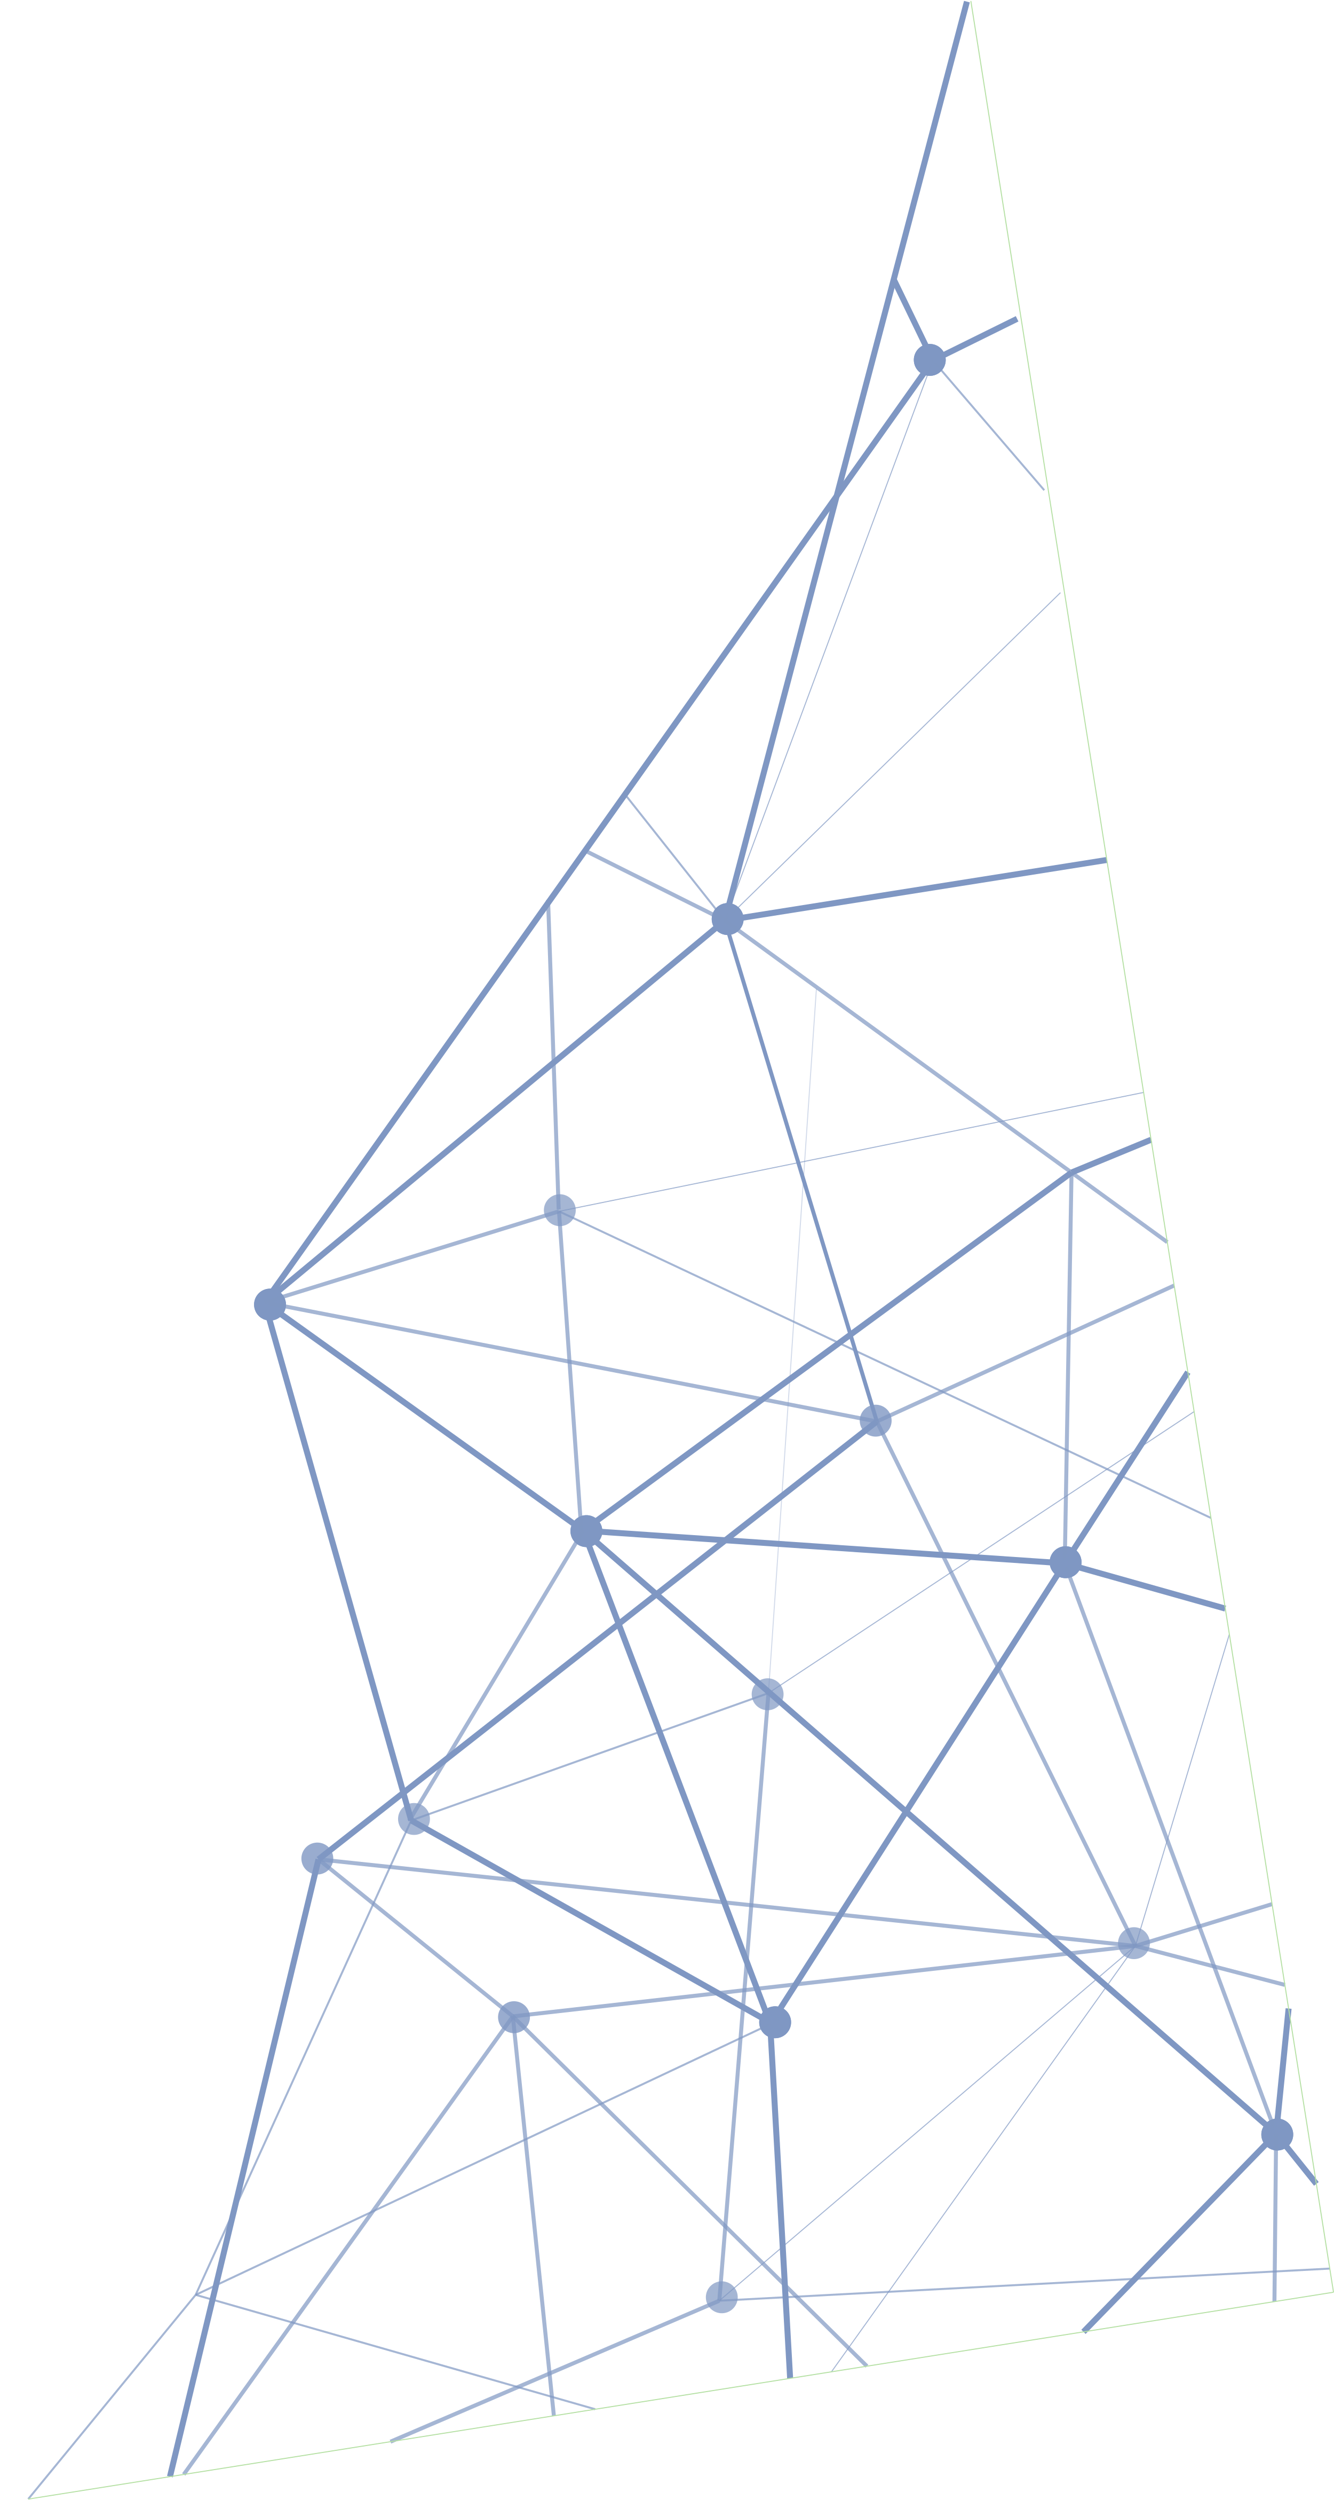 <svg xmlns="http://www.w3.org/2000/svg" width="669.237" height="1253.318" viewBox="0 0 669.237 1253.318">
  <g id="figura" transform="translate(14.153 1252.897) rotate(-99)" opacity="0.5">
    <g id="Group_119" data-name="Group 119" transform="translate(0 0)">
      <g id="Ellipse_14" data-name="Ellipse 14" transform="translate(564.5 205.5)" fill="#003087" stroke="#003087" stroke-width="4">
        <circle cx="8" cy="8" r="8" stroke="none"/>
        <circle cx="8" cy="8" r="6" fill="none"/>
      </g>
      <g id="Ellipse_15" data-name="Ellipse 15" transform="translate(427.5 344.5)" fill="#003087" stroke="#003087" stroke-width="4">
        <circle cx="8" cy="8" r="8" stroke="none"/>
        <circle cx="8" cy="8" r="6" fill="none"/>
      </g>
      <g id="Ellipse_16" data-name="Ellipse 16" transform="translate(719.5 462.5)" fill="#003087" stroke="#003087" stroke-width="4">
        <circle cx="8" cy="8" r="8" stroke="none"/>
        <circle cx="8" cy="8" r="6" fill="none"/>
      </g>
      <g id="Ellipse_17" data-name="Ellipse 17" transform="translate(980.5 606.5)" fill="#003087" stroke="#003087" stroke-width="4">
        <circle cx="8" cy="8" r="8" stroke="none"/>
        <circle cx="8" cy="8" r="6" fill="none"/>
      </g>
      <g id="Ellipse_18" data-name="Ellipse 18" transform="translate(374.5 579.5)" fill="#003087" stroke="#003087" stroke-width="4">
        <circle cx="8" cy="8" r="8" stroke="none"/>
        <circle cx="8" cy="8" r="6" fill="none"/>
      </g>
      <g id="Ellipse_19" data-name="Ellipse 19" transform="translate(169.5 399.5)" fill="#003087" stroke="#003087" stroke-width="4">
        <circle cx="8" cy="8" r="8" stroke="none"/>
        <circle cx="8" cy="8" r="6" fill="none"/>
      </g>
      <g id="Ellipse_20" data-name="Ellipse 20" transform="translate(74.5 639.5)" fill="#003087" stroke="#003087" stroke-width="4">
        <circle cx="8" cy="8" r="8" stroke="none"/>
        <circle cx="8" cy="8" r="6" fill="none"/>
      </g>
      <circle id="Ellipse_21" data-name="Ellipse 21" cx="8" cy="8" r="8" transform="translate(180.5 583.5)" fill="rgba(0,48,135,0.7)"/>
      <circle id="Ellipse_23" data-name="Ellipse 23" cx="8" cy="8" r="8" transform="translate(192.5 270.5)" fill="rgba(0,48,135,0.8)"/>
      <circle id="Ellipse_24" data-name="Ellipse 24" cx="8" cy="8" r="8" transform="translate(332.5 421.5)" fill="rgba(0,48,135,0.7)"/>
      <circle id="Ellipse_25" data-name="Ellipse 25" cx="8" cy="8" r="8" transform="translate(459.5 496.5)" fill="rgba(0,48,135,0.8)"/>
      <g id="figura-2" data-name="figura">
        <line id="Line_13" data-name="Line 13" x1="138" y2="140" transform="translate(436 211)" fill="none" stroke="#003087" stroke-width="3"/>
        <line id="Line_14" data-name="Line 14" x2="414" y2="405" transform="translate(574 211)" fill="none" stroke="#003087" stroke-width="3"/>
        <line id="Line_15" data-name="Line 15" y1="299" x2="203" transform="translate(393 364)" fill="none" stroke="rgba(0,48,135,0.7)" stroke-width="1"/>
        <line id="Line_16" data-name="Line 16" x2="13" y2="299" transform="translate(596 364)" fill="none" stroke="rgba(0,48,135,0.7)" stroke-width="0.5"/>
        <line id="Line_17" data-name="Line 17" x2="139" y2="270" transform="translate(436 351)" fill="none" stroke="#003087" stroke-width="3"/>
        <line id="Line_18" data-name="Line 18" x2="10" y2="42" transform="translate(575 621)" fill="none" stroke="#003087" stroke-width="3"/>
        <line id="Line_19" data-name="Line 19" x1="193" y1="34" transform="translate(382 587)" fill="none" stroke="rgba(0,48,135,0.7)" stroke-width="2"/>
        <line id="Line_20" data-name="Line 20" y1="236" x2="54" transform="translate(382 351)" fill="none" stroke="#003087" stroke-width="3"/>
        <line id="Line_21" data-name="Line 21" x2="85" y2="76" transform="translate(382 587)" fill="none" stroke="#003087" stroke-width="3"/>
        <line id="Line_22" data-name="Line 22" x1="299" y2="60" transform="translate(83 587)" fill="none" stroke="rgba(0,48,135,0.7)" stroke-width="2"/>
        <line id="Line_23" data-name="Line 23" y1="296" x2="353" transform="translate(83 351)" fill="none" stroke="#003087" stroke-width="3"/>
        <line id="Line_24" data-name="Line 24" y1="294" x2="107" transform="translate(467 211)" fill="none" stroke="rgba(0,48,135,0.7)" stroke-width="2"/>
        <line id="Line_25" data-name="Line 25" y1="36" x2="260" transform="translate(467 469)" fill="none" stroke="#003087" stroke-width="2"/>
        <path id="Path_2380" data-name="Path 2380" d="M0,0,436,192" transform="translate(727 469)" fill="none" stroke="#003087" stroke-width="3"/>
        <line id="Line_27" data-name="Line 27" x2="178" y2="18" transform="translate(0 387)" fill="none" stroke="#003087" stroke-width="3"/>
        <line id="Line_28" data-name="Line 28" x1="73" y2="45" transform="translate(915 616)" fill="none" stroke="rgba(0,48,135,0.7)" stroke-width="1"/>
        <line id="Line_29" data-name="Line 29" x2="14" y2="45" transform="translate(988 616)" fill="none" stroke="#003087" stroke-width="3"/>
        <line id="Line_30" data-name="Line 30" y1="13" x2="43" transform="translate(988 603)" fill="none" stroke="#003087" stroke-width="3"/>
        <line id="Line_31" data-name="Line 31" y2="194" transform="translate(727 469)" fill="none" stroke="#003087" stroke-width="3"/>
        <line id="Line_32" data-name="Line 32" y1="40" x2="71" transform="translate(727 429)" fill="none" stroke="rgba(0,48,135,0.7)" stroke-width="1"/>
        <line id="Line_33" data-name="Line 33" x1="45" y2="63" transform="translate(727 406)" fill="none" stroke="rgba(0,48,135,0.7)" stroke-width="2"/>
        <line id="Line_34" data-name="Line 34" x1="153" y1="258" transform="translate(574 211)" fill="none" stroke="#003087" stroke-width="3"/>
        <line id="Line_35" data-name="Line 35" x2="136" y2="192" transform="translate(727 469)" fill="none" stroke="rgba(0,48,135,0.7)" stroke-width="0.5"/>
        <line id="Line_36" data-name="Line 36" x2="261" y2="147" transform="translate(727 469)" fill="none" stroke="rgba(0,48,135,0.7)" stroke-width="0.5"/>
        <line id="Line_37" data-name="Line 37" x1="194" y2="194" transform="translate(533 469)" fill="none" stroke="rgba(0,48,135,0.7)" stroke-width="2"/>
        <line id="Line_38" data-name="Line 38" x2="205" y2="182" transform="translate(177 405)" fill="none" stroke="#003087" stroke-width="3"/>
        <line id="Line_39" data-name="Line 39" y1="54" x2="259" transform="translate(177 351)" fill="none" stroke="#003087" stroke-width="3"/>
        <line id="Line_40" data-name="Line 40" y1="163" x2="129" transform="translate(177 243)" fill="none" stroke="#003087" stroke-width="3"/>
        <line id="Line_74" data-name="Line 74" x2="130" y2="109" transform="translate(306 242)" fill="none" stroke="rgba(0,48,135,0.7)" stroke-width="2"/>
        <line id="Line_42" data-name="Line 42" x1="218" y1="144" transform="translate(88 99)" fill="none" stroke="rgba(0,48,135,0.7)" stroke-width="1"/>
        <line id="Line_43" data-name="Line 43" x1="88" y2="189" transform="translate(0 99)" fill="none" stroke="rgba(0,48,135,0.7)" stroke-width="1"/>
        <line id="Line_44" data-name="Line 44" x1="89" y1="306" transform="translate(88 99)" fill="none" stroke="rgba(0,48,135,0.7)" stroke-width="1"/>
        <line id="Line_45" data-name="Line 45" x2="201" y2="199" transform="translate(0 79)" fill="none" stroke="rgba(0,48,135,0.7)" stroke-width="2"/>
        <line id="Line_46" data-name="Line 46" x1="201" y1="11" transform="translate(0 267)" fill="none" stroke="rgba(0,48,135,0.7)" stroke-width="2"/>
        <line id="Line_47" data-name="Line 47" x1="14" y2="314" transform="translate(187 278)" fill="none" stroke="rgba(0,48,135,0.7)" stroke-width="2"/>
        <line id="Line_48" data-name="Line 48" y1="84" x2="93" transform="translate(201 194)" fill="none" stroke="rgba(0,48,135,0.7)" stroke-width="2"/>
        <line id="Line_49" data-name="Line 49" x1="294" y1="122" transform="translate(0 72)" fill="none" stroke="#003087" stroke-width="3"/>
        <line id="Line_50" data-name="Line 50" x2="173" y2="311" transform="translate(294 194)" fill="none" stroke="#003087" stroke-width="3"/>
        <line id="Line_51" data-name="Line 51" x1="280" y2="87" transform="translate(187 505)" fill="none" stroke="rgba(0,48,135,0.7)" stroke-width="2"/>
        <line id="Line_52" data-name="Line 52" x1="187" y1="184" transform="translate(0 408)" fill="none" stroke="rgba(0,48,135,0.7)" stroke-width="0.5"/>
        <line id="Line_53" data-name="Line 53" x1="31" y2="71" transform="translate(156 592)" fill="none" stroke="rgba(0,48,135,0.7)" stroke-width="2"/>
        <line id="Line_54" data-name="Line 54" x2="147" y2="71" transform="translate(187 592)" fill="none" stroke="rgba(0,48,135,0.7)" stroke-width="0.5"/>
        <line id="Line_55" data-name="Line 55" x1="35" y2="76" transform="translate(347 587)" fill="none" stroke="#003087" stroke-width="3"/>
        <line id="Line_56" data-name="Line 56" x2="61" y2="16" transform="translate(83 647)" fill="none" stroke="#003087" stroke-width="3"/>
        <line id="Line_57" data-name="Line 57" x1="83" y1="111" transform="translate(0 536)" fill="none" stroke="#003087" stroke-width="3"/>
        <line id="Line_58" data-name="Line 58" x1="28" y2="16" transform="translate(55 647)" fill="none" stroke="#003087" stroke-width="3"/>
        <line id="Line_59" data-name="Line 59" x1="83" y1="14" transform="translate(0 633)" fill="none" stroke="rgba(0,48,135,0.7)" stroke-width="2"/>
        <line id="Line_60" data-name="Line 60" x2="10" y2="71" transform="translate(187 592)" fill="none" stroke="rgba(0,48,135,0.7)" stroke-width="2"/>
        <line id="Line_61" data-name="Line 61" x1="88" y1="99" transform="translate(0 0)" fill="none" stroke="rgba(0,48,135,0.7)" stroke-width="1"/>
        <line id="Line_62" data-name="Line 62" y1="32" x2="268" transform="translate(306 211)" fill="none" stroke="#003087" stroke-width="3"/>
        <line id="Line_63" data-name="Line 63" x2="297" y2="72" transform="translate(44 358)" fill="none" stroke="rgba(0,48,135,0.7)" stroke-width="2"/>
        <line id="Line_64" data-name="Line 64" x1="35" y1="187" transform="translate(306 243)" fill="none" stroke="rgba(0,48,135,0.7)" stroke-width="1"/>
        <line id="Line_65" data-name="Line 65" x2="106" y2="233" transform="translate(341 430)" fill="none" stroke="rgba(0,48,135,0.7)" stroke-width="0.5"/>
        <line id="Line_66" data-name="Line 66" x2="345" y2="79" transform="translate(341 430)" fill="none" stroke="rgba(0,48,135,0.7)" stroke-width="0.5" opacity="0.5"/>
        <line id="Line_67" data-name="Line 67" x1="32" y2="305" transform="translate(12 358)" fill="none" stroke="rgba(0,48,135,0.7)" stroke-width="1"/>
        <line id="Line_68" data-name="Line 68" x2="143" y2="234" transform="translate(44 358)" fill="none" stroke="rgba(0,48,135,0.7)" stroke-width="0.5"/>
        <line id="Line_69" data-name="Line 69" x1="44" y1="174" transform="translate(0 184)" fill="none" stroke="rgba(0,48,135,0.7)" stroke-width="2"/>
        <line id="Line_70" data-name="Line 70" x1="201" y2="148" transform="translate(0 278)" fill="none" stroke="rgba(0,48,135,0.7)" stroke-width="2"/>
        <line id="Line_71" data-name="Line 71" x1="107" y2="398" transform="translate(187 194)" fill="none" stroke="rgba(0,48,135,0.7)" stroke-width="2"/>
        <line id="Line_72" data-name="Line 72" x1="22" y1="153" transform="translate(574 211)" fill="none" stroke="rgba(0,48,135,0.7)" stroke-width="2"/>
        <line id="Line_73" data-name="Line 73" x2="154" y2="19" transform="translate(597 364)" fill="none" stroke="rgba(0,48,135,0.7)" stroke-width="2"/>
        <line id="Line_75" data-name="Line 75" x2="44" y2="158" transform="translate(467 505)" fill="none" stroke="rgba(0,48,135,0.7)" stroke-width="2"/>
        <line id="Line_76" data-name="Line 76" x1="1163" transform="translate(0 663)" fill="none" stroke="#6cc24a" stroke-width="0.5"/>
        <line id="Line_77" data-name="Line 77" y2="663" transform="translate(0 0)" fill="none" stroke="#6cc24a" stroke-width="0.5"/>
        <line id="Line_78" data-name="Line 78" x2="160" y2="14" transform="translate(436 350)" fill="none" stroke="rgba(0,48,135,0.7)" stroke-width="2"/>
      </g>
      <circle id="Ellipse_26" data-name="Ellipse 26" cx="8" cy="8" r="8" transform="translate(588.5 356.5)" fill="rgba(0,48,135,0.7)"/>
      <circle id="Ellipse_27" data-name="Ellipse 27" cx="8" cy="8" r="8" transform="translate(37.5 351.5)" fill="rgba(0,48,135,0.7)"/>
      <circle id="Ellipse_28" data-name="Ellipse 28" cx="8" cy="8" r="8" transform="translate(298.5 236.5)" fill="rgba(0,48,135,0.7)"/>
      <circle id="Ellipse_29" data-name="Ellipse 29" cx="8" cy="8" r="8" transform="translate(286.5 185.5)" fill="rgba(0,48,135,0.8)"/>
    </g>
  </g>
</svg>
